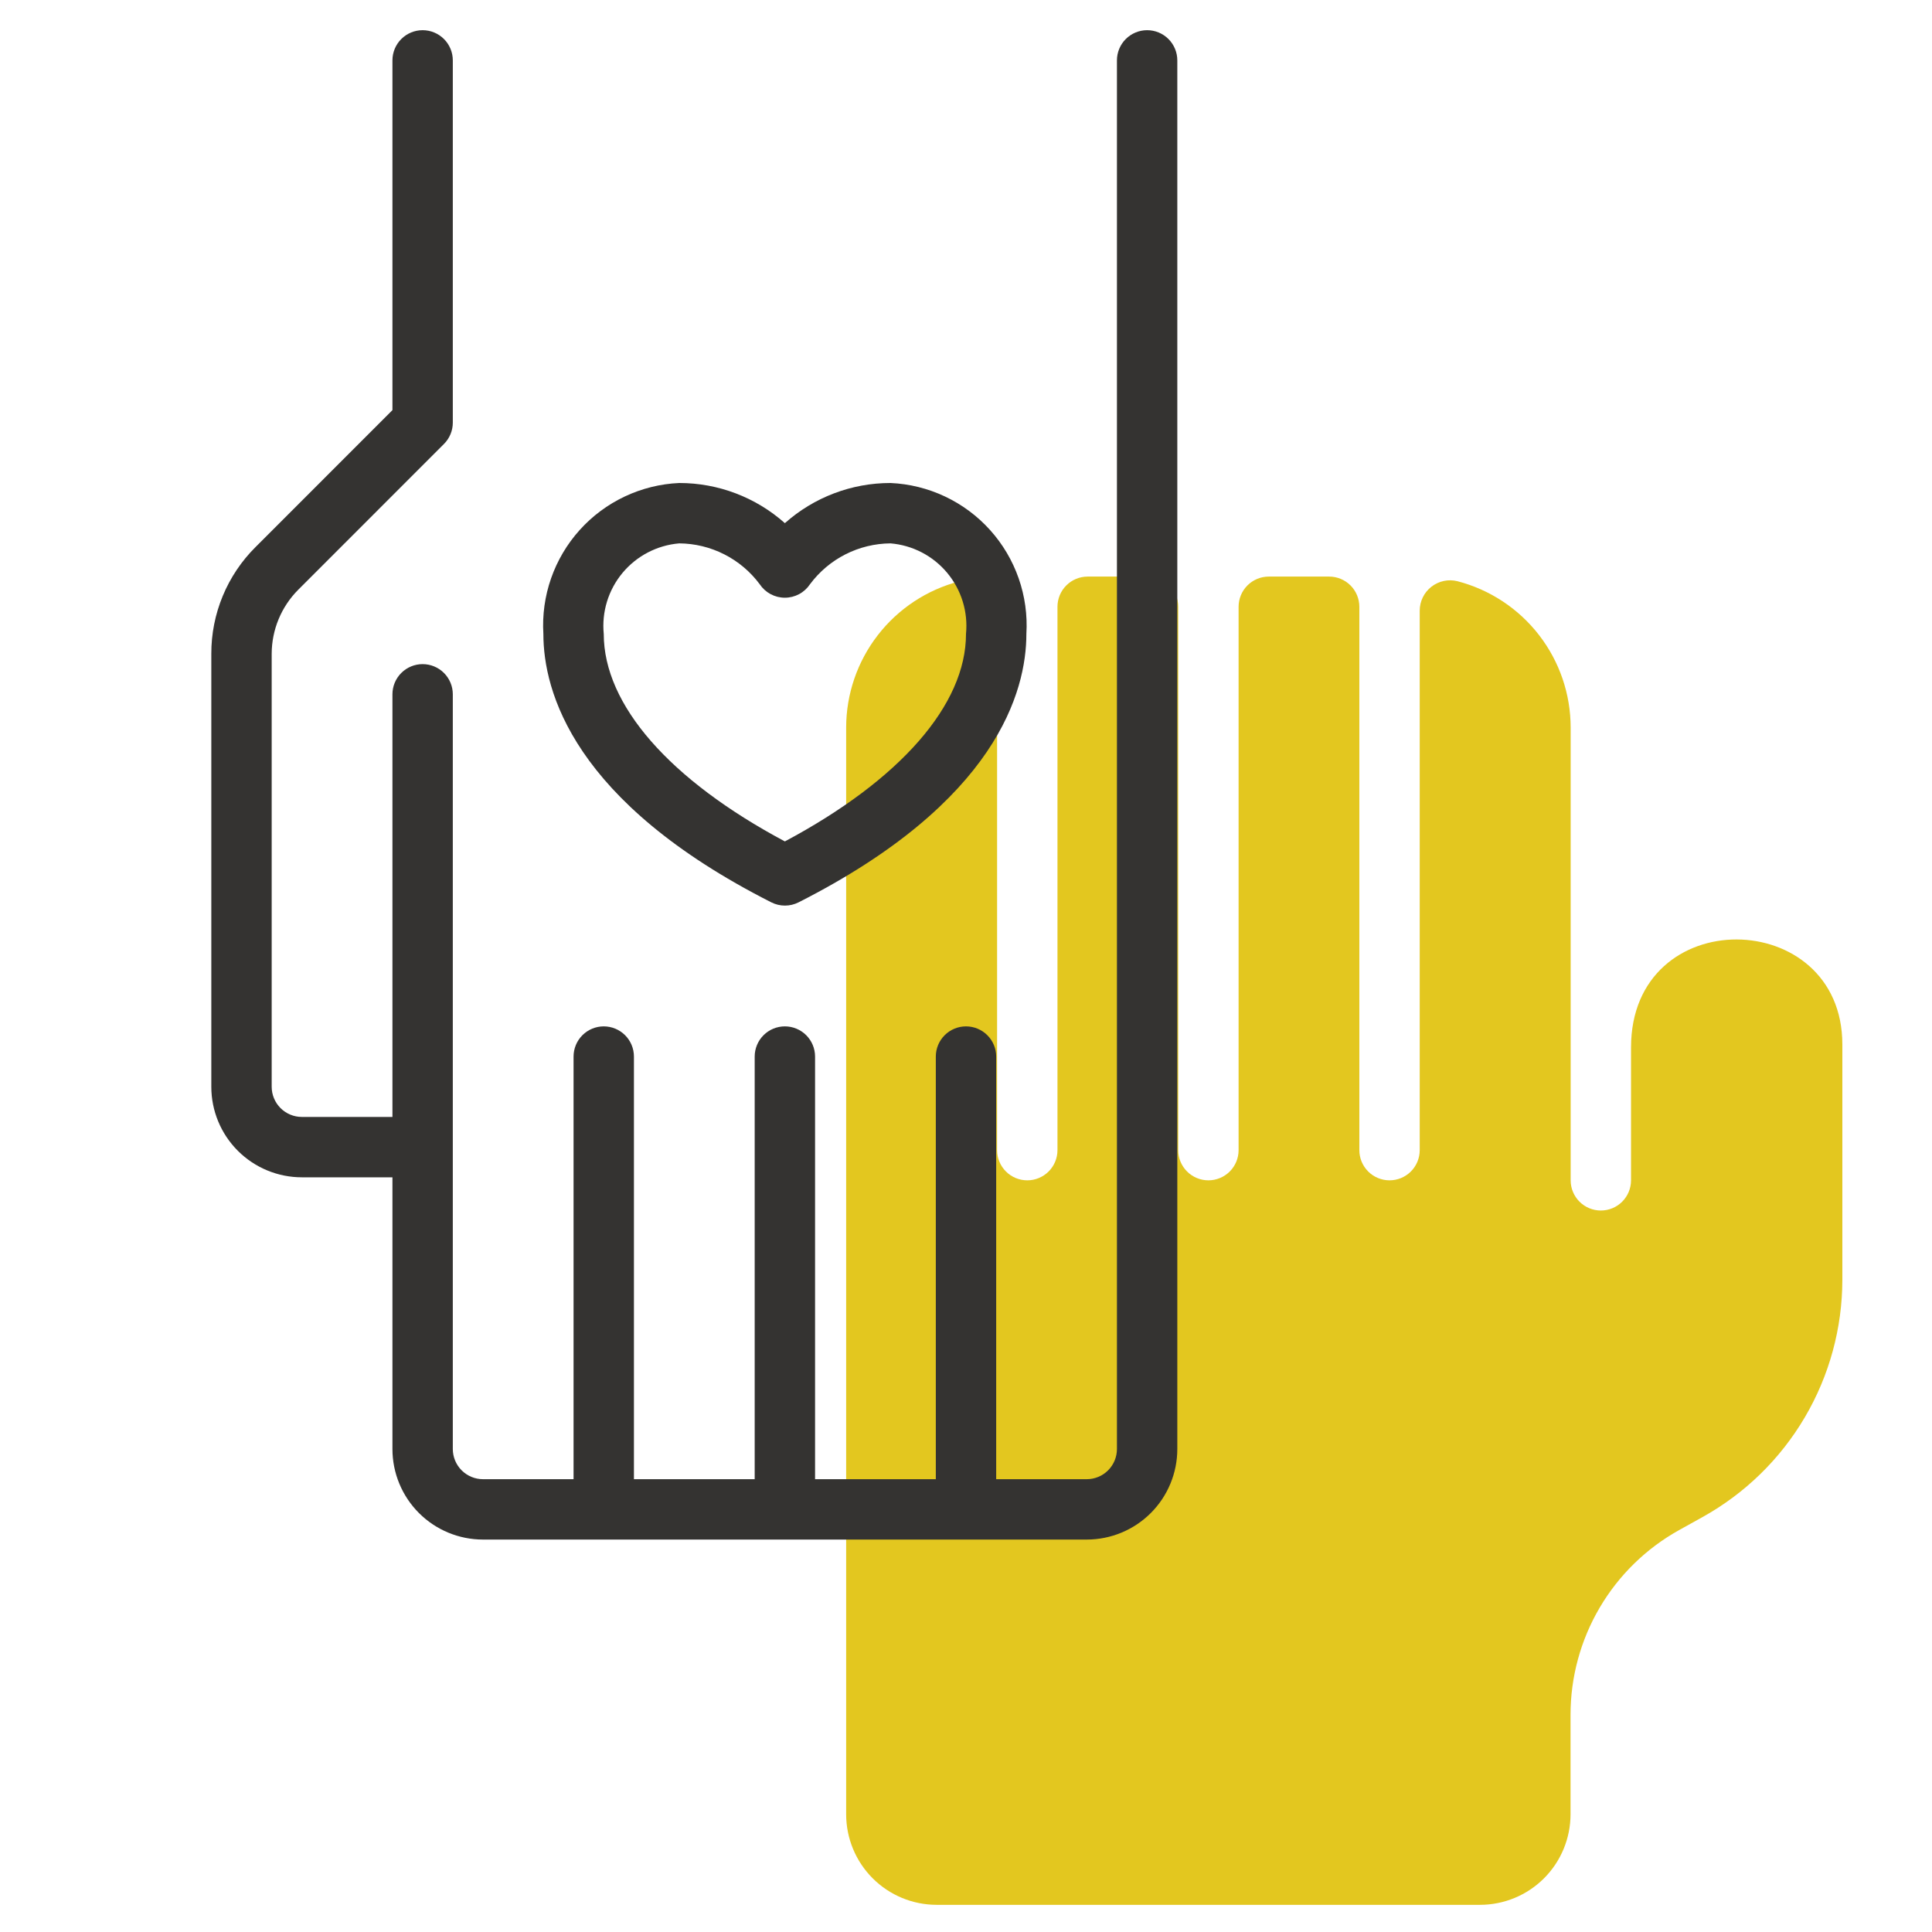 <svg width="512" height="512" viewBox="0 0 512 512" fill="none" xmlns="http://www.w3.org/2000/svg">
<path d="M224.24 480.8V192.8C224.253 183.937 227.202 175.328 232.627 168.32C238.052 161.311 245.647 156.298 254.224 154.064C255.411 153.765 256.651 153.74 257.848 153.992C259.046 154.244 260.171 154.766 261.137 155.518C262.103 156.27 262.884 157.233 263.422 158.332C263.96 159.432 264.239 160.64 264.24 161.864V304.8C264.24 306.922 265.083 308.957 266.583 310.457C268.083 311.957 270.118 312.8 272.24 312.8C274.362 312.8 276.397 311.957 277.897 310.457C279.397 308.957 280.24 306.922 280.24 304.8V160.8C280.24 158.678 281.083 156.643 282.583 155.143C284.083 153.643 286.118 152.8 288.24 152.8H304.24C306.362 152.8 308.397 153.643 309.897 155.143C311.397 156.643 312.24 158.678 312.24 160.8V304.8C312.24 306.922 313.083 308.957 314.583 310.457C316.083 311.957 318.118 312.8 320.24 312.8C322.362 312.8 324.397 311.957 325.897 310.457C327.397 308.957 328.24 306.922 328.24 304.8V160.8C328.24 158.678 329.083 156.643 330.583 155.143C332.083 153.643 334.118 152.8 336.24 152.8H352.24C354.362 152.8 356.397 153.643 357.897 155.143C359.397 156.643 360.24 158.678 360.24 160.8V304.8C360.24 306.922 361.083 308.957 362.583 310.457C364.083 311.957 366.118 312.8 368.24 312.8C370.362 312.8 372.397 311.957 373.897 310.457C375.397 308.957 376.24 306.922 376.24 304.8V161.832C376.241 160.608 376.52 159.4 377.058 158.3C377.596 157.201 378.377 156.238 379.343 155.486C380.309 154.734 381.434 154.212 382.632 153.96C383.829 153.708 385.069 153.733 386.256 154.032C394.838 156.267 402.437 161.285 407.862 168.3C413.288 175.315 416.234 183.932 416.24 192.8V312.8C416.24 314.922 417.083 316.957 418.583 318.457C420.083 319.957 422.118 320.8 424.24 320.8C426.362 320.8 428.397 319.957 429.897 318.457C431.397 316.957 432.24 314.922 432.24 312.8V277.6C432.24 239.008 488.24 240.112 488.24 276.8V339.144C488.23 351.976 484.791 364.572 478.279 375.629C471.767 386.686 462.418 395.801 451.2 402.032L445.008 405.472C436.279 410.322 429.006 417.419 423.942 426.026C418.878 434.633 416.208 444.438 416.208 454.424V480.8C416.208 487.165 413.679 493.27 409.179 497.771C404.678 502.272 398.573 504.8 392.208 504.8H248.208C241.848 504.792 235.752 502.259 231.258 497.759C226.764 493.259 224.24 487.16 224.24 480.8V480.8Z" fill="#E3C71F"/>
<path d="M56 288V173.256C55.987 168.001 57.016 162.797 59.028 157.942C61.04 153.088 63.994 148.681 67.72 144.976L104 108.688V16C104 13.878 104.843 11.843 106.343 10.343C107.844 8.843 109.878 8 112 8C114.122 8 116.157 8.843 117.657 10.343C119.157 11.843 120 13.878 120 16V112C120 114.122 119.157 116.156 117.656 117.656L79.032 156.288C74.543 160.796 72.016 166.894 72 173.256V288C72 290.122 72.843 292.157 74.343 293.657C75.844 295.157 77.878 296 80 296H104V184C104 181.878 104.843 179.843 106.343 178.343C107.844 176.843 109.878 176 112 176C114.122 176 116.157 176.843 117.657 178.343C119.157 179.843 120 181.878 120 184V384C120 386.122 120.843 388.157 122.343 389.657C123.844 391.157 125.878 392 128 392H152V280C152 277.878 152.843 275.843 154.343 274.343C155.844 272.843 157.878 272 160 272C162.122 272 164.157 272.843 165.657 274.343C167.157 275.843 168 277.878 168 280V392H200V280C200 277.878 200.843 275.843 202.343 274.343C203.844 272.843 205.878 272 208 272C210.122 272 212.157 272.843 213.657 274.343C215.157 275.843 216 277.878 216 280V392H248V280C248 277.878 248.843 275.843 250.343 274.343C251.844 272.843 253.878 272 256 272C258.122 272 260.157 272.843 261.657 274.343C263.157 275.843 264 277.878 264 280V392H288C290.122 392 292.157 391.157 293.657 389.657C295.157 388.157 296 386.122 296 384V16C296 13.878 296.843 11.843 298.343 10.343C299.844 8.843 301.878 8 304 8C306.122 8 308.157 8.843 309.657 10.343C311.157 11.843 312 13.878 312 16V384C312 390.365 309.472 396.47 304.971 400.971C300.47 405.471 294.365 408 288 408H128C121.635 408 115.53 405.471 111.03 400.971C106.529 396.47 104 390.365 104 384V312H80C73.635 312 67.53 309.471 63.03 304.971C58.529 300.47 56 294.365 56 288ZM144 168C143.697 163.001 144.391 157.991 146.043 153.263C147.695 148.535 150.272 144.182 153.622 140.46C156.973 136.737 161.03 133.718 165.559 131.579C170.088 129.44 174.997 128.223 180 128C190.322 127.994 200.287 131.78 208 138.64C215.713 131.78 225.678 127.994 236 128C241.004 128.223 245.913 129.44 250.441 131.579C254.97 133.718 259.028 136.737 262.378 140.46C265.729 144.182 268.305 148.535 269.957 153.263C271.609 157.991 272.303 163.001 272 168C272 183.136 264.16 212.504 211.616 239.136C210.499 239.699 209.267 239.992 208.016 239.992C206.766 239.992 205.533 239.699 204.416 239.136C151.84 212.504 144 183.136 144 168ZM160 168C160 186.784 177.44 206.688 208 222.984C238.56 206.688 256 186.784 256 168C256.284 165.107 255.99 162.187 255.135 159.408C254.28 156.63 252.881 154.049 251.021 151.816C249.16 149.583 246.873 147.742 244.295 146.4C241.716 145.059 238.897 144.243 236 144C231.847 144.03 227.757 145.025 224.053 146.904C220.35 148.784 217.133 151.498 214.656 154.832C213.926 155.929 212.936 156.829 211.774 157.452C210.612 158.074 209.314 158.4 207.996 158.4C206.678 158.4 205.38 158.074 204.218 157.452C203.056 156.829 202.066 155.929 201.336 154.832C198.86 151.499 195.644 148.786 191.942 146.907C188.24 145.027 184.152 144.032 180 144C177.103 144.243 174.284 145.059 171.705 146.4C169.127 147.742 166.841 149.583 164.98 151.816C163.119 154.049 161.72 156.63 160.865 159.408C160.011 162.187 159.716 165.107 160 168Z" fill="#343331"/>
</svg>
